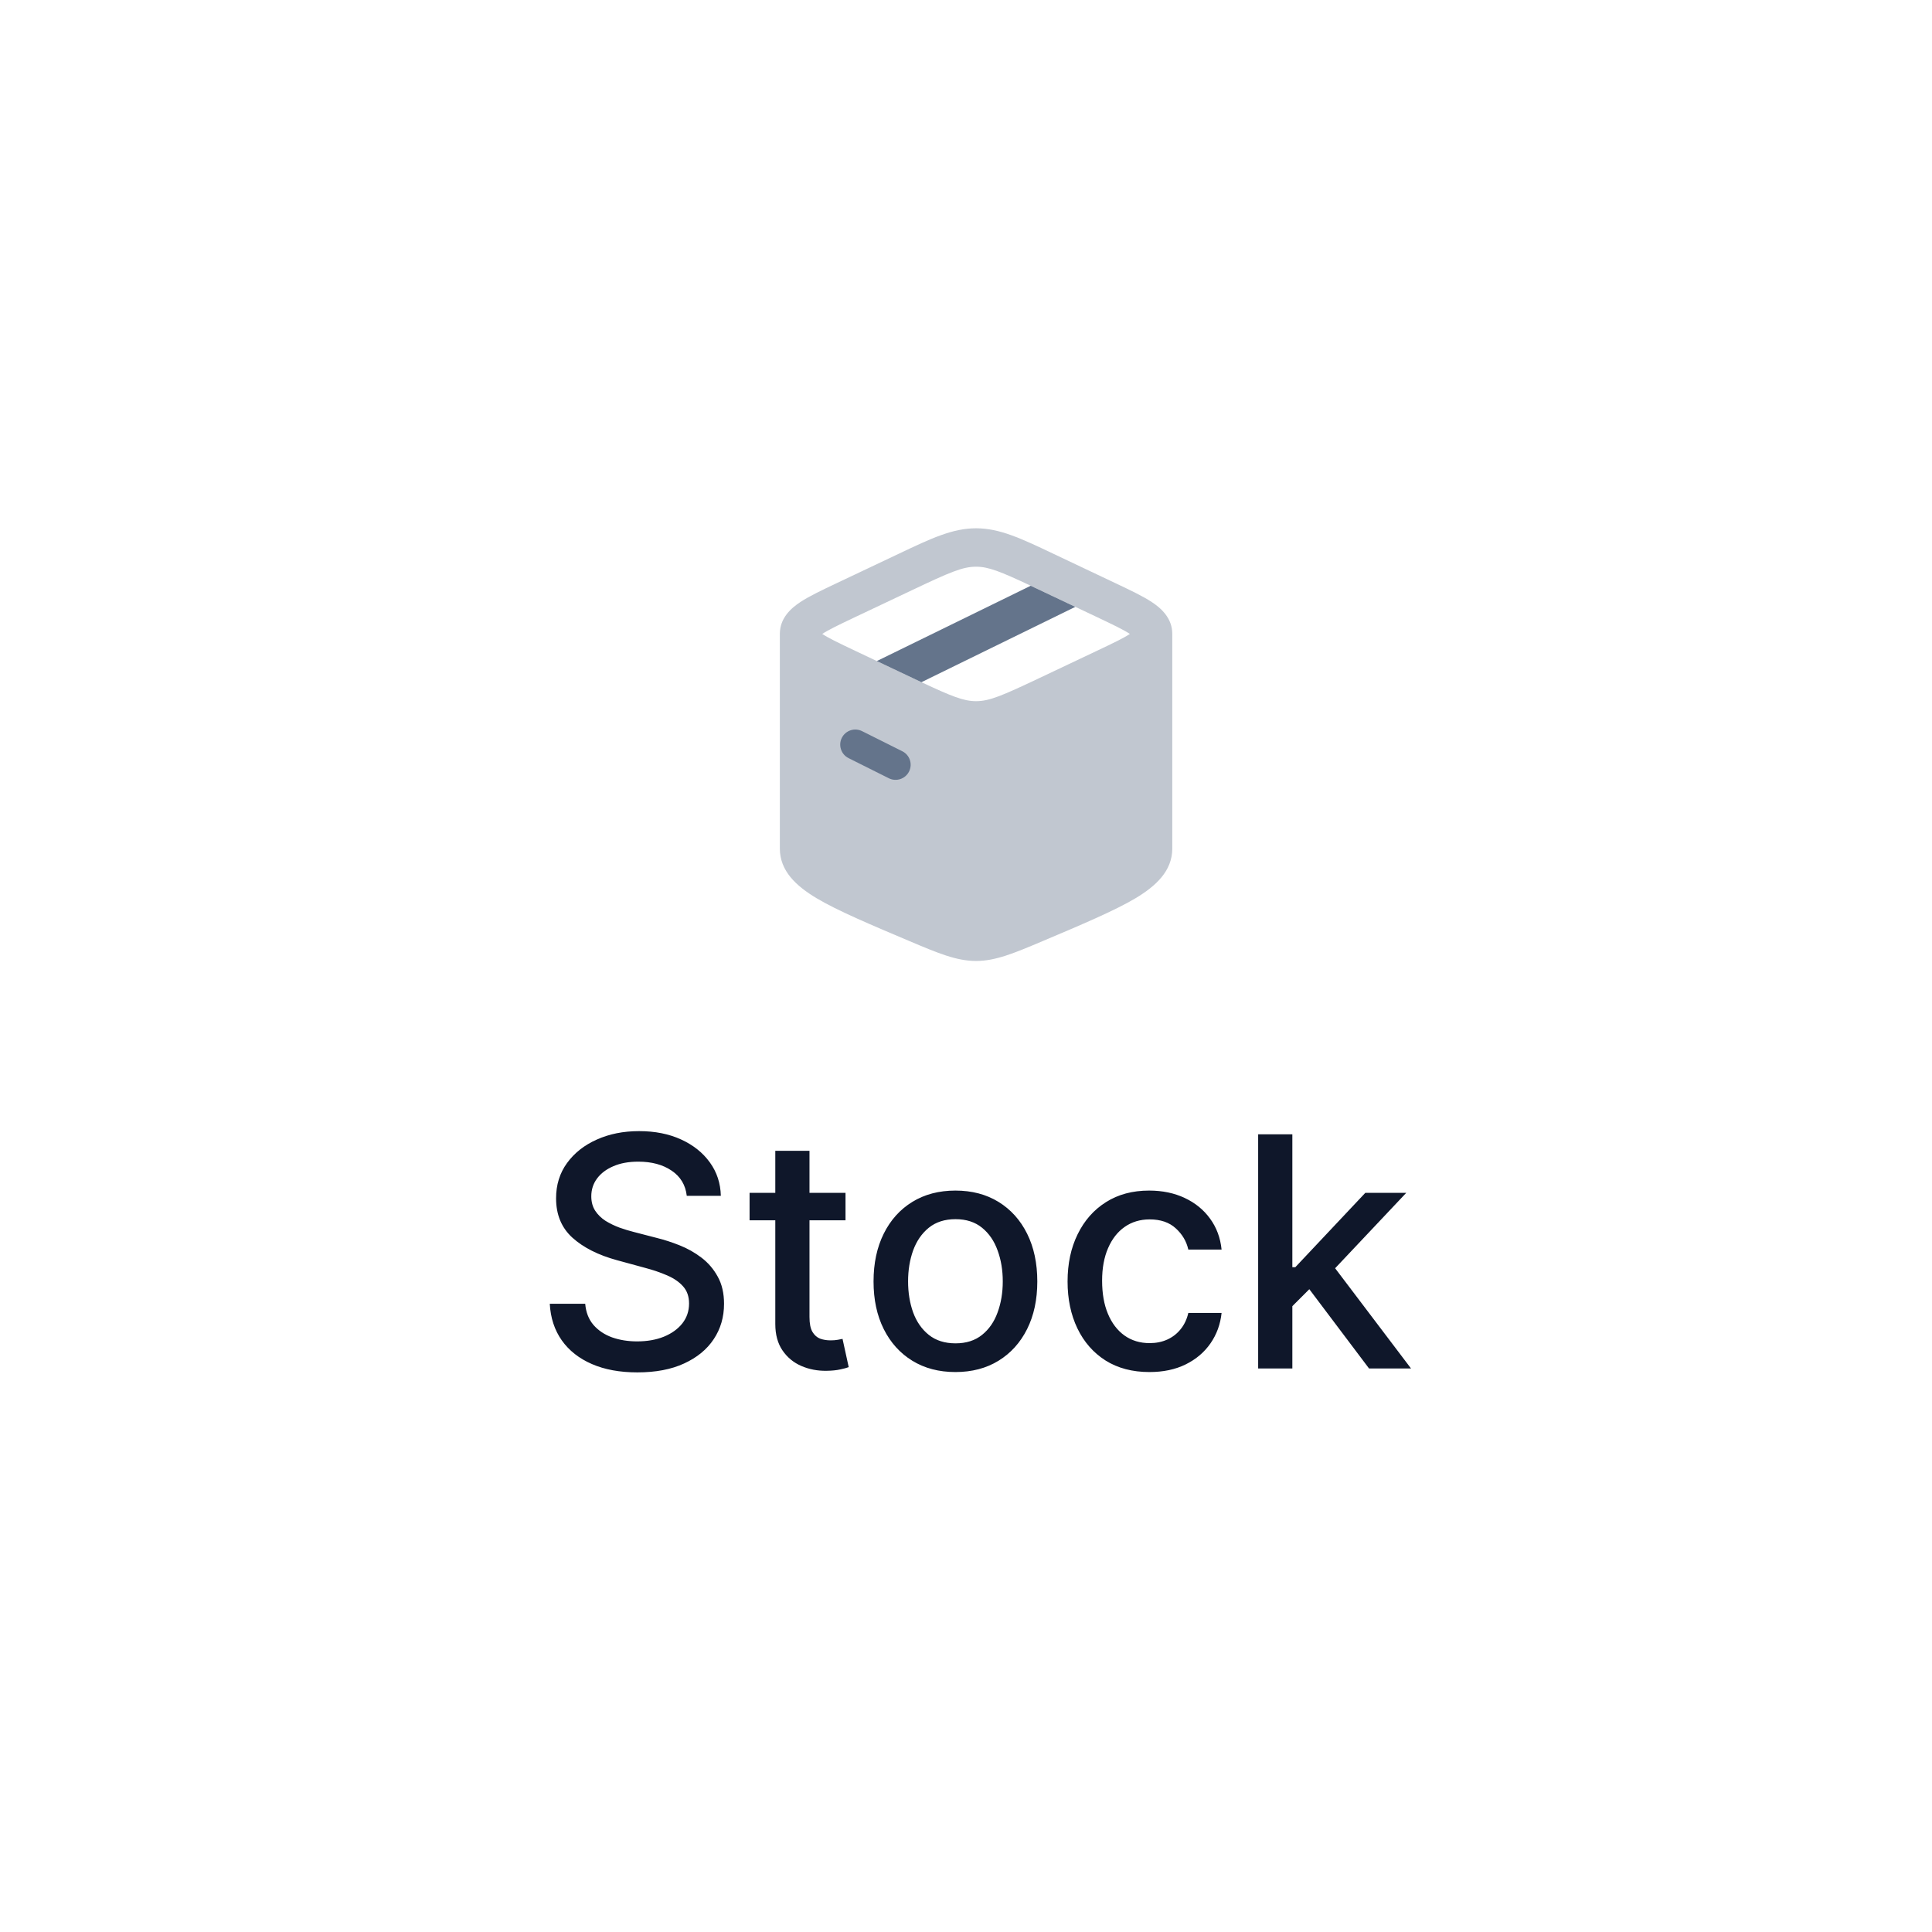 <svg width="96" height="96" viewBox="0 0 96 96" fill="none" xmlns="http://www.w3.org/2000/svg">
<g filter="url(#filter0_d_74_2252)">
<rect x="8" y="8" width="80" height="80" rx="40" fill="white" fill-opacity="0.5" shape-rendering="crispEdges"/>
<path opacity="0.4" fill-rule="evenodd" clip-rule="evenodd" d="M38.75 31.5L38.75 42.162C38.75 43.282 39.567 44.027 40.573 44.631C41.592 45.242 43.301 45.964 45.194 46.764C46.613 47.364 47.528 47.75 48.5 47.75C49.472 47.75 50.387 47.364 51.806 46.764C53.699 45.964 55.408 45.242 56.427 44.631C57.433 44.027 58.25 43.282 58.25 42.162L58.25 31.5C58.25 30.704 57.685 30.216 57.235 29.918C56.785 29.621 56.146 29.318 55.421 28.975L52.309 27.501C50.745 26.759 49.672 26.25 48.5 26.25C47.328 26.25 46.255 26.759 44.691 27.501L41.579 28.975C40.854 29.318 40.215 29.621 39.765 29.918C39.315 30.216 38.75 30.704 38.75 31.5ZM45.343 29.313C47.185 28.44 47.83 28.159 48.5 28.159C49.113 28.159 49.706 28.395 51.215 29.104L54.506 30.662C55.316 31.046 55.824 31.29 56.143 31.5C55.824 31.71 55.316 31.954 54.506 32.338L51.658 33.687C49.815 34.56 49.17 34.841 48.5 34.841C47.887 34.841 47.294 34.605 45.785 33.896L42.494 32.338C41.684 31.954 41.176 31.71 40.857 31.5C41.176 31.29 41.684 31.046 42.494 30.662L45.343 29.313Z" fill="#64748B"/>
<path d="M53.431 30.155L51.215 29.106L43.568 32.848L45.785 33.898L53.431 30.155ZM44.165 38.671C44.535 38.856 44.986 38.706 45.171 38.335C45.356 37.965 45.206 37.515 44.836 37.33L42.836 36.33C42.465 36.144 42.014 36.294 41.829 36.665C41.644 37.035 41.795 37.486 42.165 37.671L44.165 38.671Z" fill="#64748B"/>
<path d="M34.125 59.42C34.064 58.883 33.814 58.466 33.375 58.17C32.936 57.871 32.383 57.722 31.716 57.722C31.239 57.722 30.826 57.797 30.477 57.949C30.129 58.097 29.858 58.301 29.665 58.562C29.475 58.82 29.381 59.114 29.381 59.443C29.381 59.72 29.445 59.958 29.574 60.159C29.706 60.36 29.879 60.528 30.091 60.665C30.307 60.797 30.538 60.909 30.784 61C31.03 61.087 31.267 61.159 31.494 61.216L32.631 61.511C33.002 61.602 33.383 61.725 33.773 61.881C34.163 62.036 34.525 62.24 34.858 62.494C35.191 62.748 35.46 63.062 35.665 63.438C35.873 63.812 35.977 64.261 35.977 64.784C35.977 65.443 35.807 66.028 35.466 66.54C35.129 67.051 34.638 67.454 33.994 67.75C33.354 68.046 32.58 68.193 31.671 68.193C30.799 68.193 30.046 68.055 29.409 67.778C28.773 67.502 28.275 67.11 27.915 66.602C27.555 66.091 27.356 65.485 27.318 64.784H29.079C29.114 65.204 29.25 65.555 29.489 65.835C29.731 66.112 30.04 66.318 30.415 66.454C30.794 66.587 31.208 66.653 31.659 66.653C32.155 66.653 32.597 66.576 32.983 66.421C33.373 66.261 33.68 66.042 33.903 65.761C34.127 65.477 34.239 65.146 34.239 64.767C34.239 64.422 34.14 64.14 33.943 63.92C33.75 63.701 33.487 63.519 33.153 63.375C32.824 63.231 32.451 63.104 32.034 62.994L30.659 62.619C29.727 62.365 28.989 61.992 28.443 61.5C27.901 61.008 27.631 60.356 27.631 59.545C27.631 58.875 27.812 58.29 28.176 57.79C28.54 57.29 29.032 56.901 29.653 56.625C30.275 56.345 30.975 56.205 31.756 56.205C32.544 56.205 33.239 56.343 33.841 56.619C34.447 56.896 34.924 57.276 35.273 57.761C35.621 58.242 35.803 58.795 35.818 59.42H34.125ZM42.013 59.273V60.636H37.246V59.273H42.013ZM38.524 57.182H40.223V65.438C40.223 65.767 40.272 66.015 40.371 66.182C40.469 66.345 40.596 66.456 40.751 66.517C40.91 66.574 41.083 66.602 41.269 66.602C41.405 66.602 41.524 66.593 41.626 66.574C41.729 66.555 41.808 66.54 41.865 66.528L42.172 67.932C42.073 67.97 41.933 68.008 41.751 68.046C41.57 68.087 41.342 68.11 41.07 68.114C40.623 68.121 40.206 68.042 39.82 67.875C39.433 67.708 39.121 67.451 38.882 67.102C38.644 66.754 38.524 66.316 38.524 65.79V57.182ZM47.474 68.176C46.656 68.176 45.942 67.989 45.332 67.614C44.722 67.239 44.249 66.714 43.912 66.04C43.575 65.365 43.406 64.578 43.406 63.676C43.406 62.771 43.575 61.979 43.912 61.301C44.249 60.623 44.722 60.097 45.332 59.722C45.942 59.347 46.656 59.159 47.474 59.159C48.293 59.159 49.007 59.347 49.617 59.722C50.226 60.097 50.7 60.623 51.037 61.301C51.374 61.979 51.543 62.771 51.543 63.676C51.543 64.578 51.374 65.365 51.037 66.04C50.7 66.714 50.226 67.239 49.617 67.614C49.007 67.989 48.293 68.176 47.474 68.176ZM47.48 66.75C48.01 66.75 48.45 66.61 48.798 66.329C49.147 66.049 49.404 65.676 49.571 65.21C49.742 64.744 49.827 64.231 49.827 63.67C49.827 63.114 49.742 62.602 49.571 62.136C49.404 61.667 49.147 61.29 48.798 61.006C48.45 60.722 48.01 60.58 47.48 60.58C46.946 60.58 46.503 60.722 46.151 61.006C45.802 61.29 45.543 61.667 45.372 62.136C45.206 62.602 45.122 63.114 45.122 63.67C45.122 64.231 45.206 64.744 45.372 65.21C45.543 65.676 45.802 66.049 46.151 66.329C46.503 66.61 46.946 66.75 47.48 66.75ZM57.115 68.176C56.27 68.176 55.543 67.985 54.933 67.602C54.327 67.216 53.861 66.684 53.535 66.006C53.21 65.328 53.047 64.551 53.047 63.676C53.047 62.79 53.214 62.008 53.547 61.33C53.88 60.648 54.35 60.115 54.956 59.733C55.562 59.35 56.276 59.159 57.098 59.159C57.761 59.159 58.352 59.282 58.871 59.528C59.39 59.771 59.808 60.112 60.126 60.551C60.448 60.99 60.64 61.504 60.7 62.091H59.047C58.956 61.682 58.748 61.33 58.422 61.034C58.1 60.739 57.668 60.591 57.126 60.591C56.653 60.591 56.238 60.716 55.882 60.966C55.53 61.212 55.255 61.564 55.058 62.023C54.861 62.477 54.763 63.015 54.763 63.636C54.763 64.273 54.859 64.822 55.053 65.284C55.246 65.746 55.519 66.104 55.871 66.358C56.227 66.612 56.645 66.739 57.126 66.739C57.448 66.739 57.74 66.68 58.001 66.562C58.267 66.441 58.488 66.269 58.666 66.046C58.848 65.822 58.975 65.553 59.047 65.239H60.7C60.64 65.803 60.456 66.307 60.149 66.75C59.842 67.193 59.431 67.542 58.916 67.796C58.405 68.049 57.804 68.176 57.115 68.176ZM64.079 65.04L64.068 62.966H64.364L67.841 59.273H69.875L65.909 63.477H65.642L64.079 65.04ZM62.517 68V56.364H64.216V68H62.517ZM68.028 68L64.903 63.852L66.074 62.665L70.114 68H68.028Z" fill="#0F172A"/>
</g>
<defs>
<filter id="filter0_d_74_2252" x="0" y="0" width="96" height="96" filterUnits="userSpaceOnUse" color-interpolation-filters="sRGB">
<feFlood flood-opacity="0" result="BackgroundImageFix"/>
<feColorMatrix in="SourceAlpha" type="matrix" values="0 0 0 0 0 0 0 0 0 0 0 0 0 0 0 0 0 0 127 0" result="hardAlpha"/>
<feOffset/>
<feGaussianBlur stdDeviation="4"/>
<feComposite in2="hardAlpha" operator="out"/>
<feColorMatrix type="matrix" values="0 0 0 0 0 0 0 0 0 0 0 0 0 0 0 0 0 0 0.05 0"/>
<feBlend mode="normal" in2="BackgroundImageFix" result="effect1_dropShadow_74_2252"/>
<feBlend mode="normal" in="BackgroundImageFix" in2="effect1_dropShadow_74_2252" result="BackgroundImageFix"/>
<feBlend mode="normal" in="SourceGraphic" in2="BackgroundImageFix" result="shape"/>
</filter>
</defs>
</svg>

